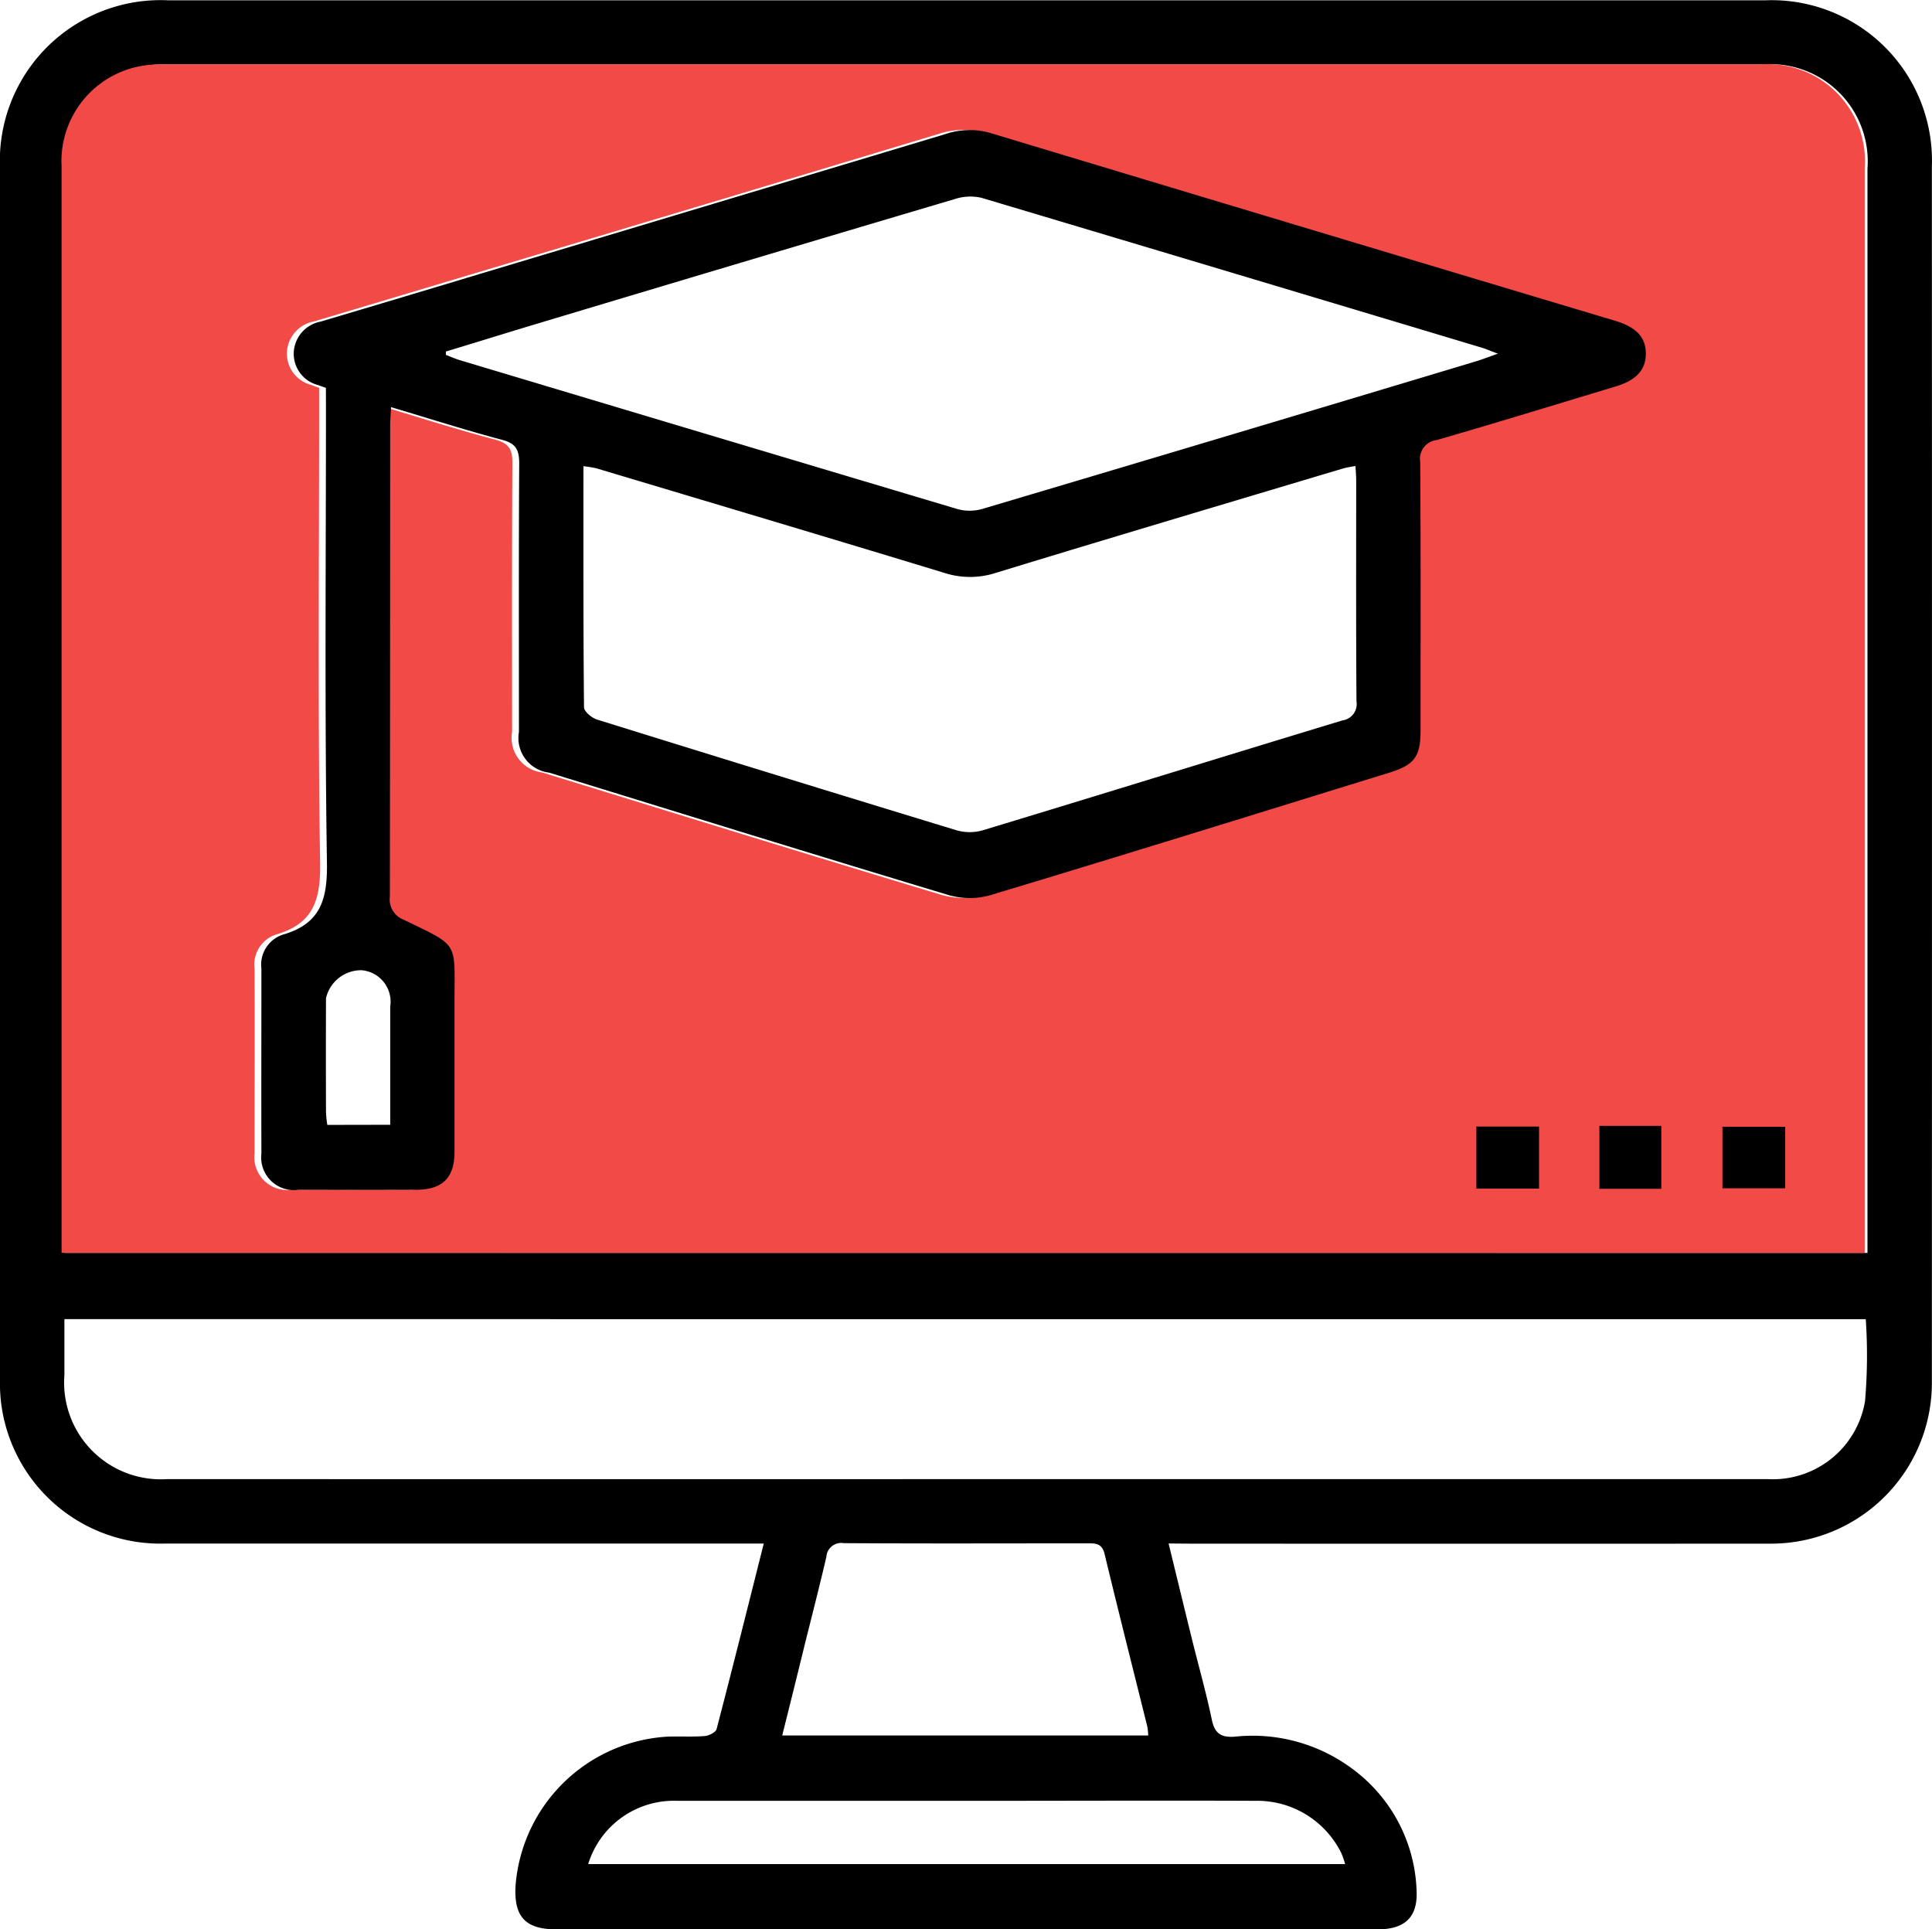 <svg xmlns="http://www.w3.org/2000/svg" width="62.815" height="62.724" viewBox="0 0 62.815 62.724">
  <g id="Group_59053" data-name="Group 59053" transform="translate(-1043.999 -773.608)">
    <g id="Group_59047" data-name="Group 59047" transform="translate(-18)">
      <path id="Path_49818" data-name="Path 49818" d="M183.292,59.5c.267,1.089.515,2.117.769,3.145.212.861.457,1.715.637,2.585.094.453.305.581.746.551a5.424,5.424,0,0,1,3.8,1.028,5.131,5.131,0,0,1,2.111,3.969c.045.865-.374,1.267-1.269,1.267q-7.694,0-15.387,0-5.653,0-11.305,0c-1.008,0-1.389-.4-1.335-1.408a5.263,5.263,0,0,1,4.952-4.858c.4-.013.805.013,1.2-.019.137-.011.357-.12.385-.224.519-1.985,1.015-3.973,1.534-6.033h-.641q-9.421,0-18.842,0a5.215,5.215,0,0,1-5.3-4.478,5.311,5.311,0,0,1-.049-.884q0-19.678,0-39.356a5.227,5.227,0,0,1,5.467-5.456q25.959,0,51.92,0a5.215,5.215,0,0,1,5.424,5.394q.006,19.755,0,39.51a5.23,5.23,0,0,1-5.287,5.272q-9.421.006-18.842,0Zm-35.9-9.447h58.623V49.5q0-17.349,0-34.7a3.159,3.159,0,0,0-3.35-3.388q-25.956,0-51.911,0a3.992,3.992,0,0,0-.831.064,3.144,3.144,0,0,0-2.534,3.254q0,14.868,0,29.735Zm0,2.153v1.82a3.144,3.144,0,0,0,3.352,3.38q14.574.006,29.147,0,11.433,0,22.864,0a3.038,3.038,0,0,0,3.181-2.536,17.515,17.515,0,0,0,.024-2.662ZM170.73,65.742h11.9a2.343,2.343,0,0,0-.026-.276c-.466-1.876-.94-3.747-1.393-5.625-.077-.323-.258-.348-.528-.346-2.651,0-5.3.011-7.955-.006a.482.482,0,0,0-.562.444c-.22.948-.464,1.893-.7,2.839C171.228,63.748,170.985,64.725,170.73,65.742Zm-6.308,4.181h24.61a2.449,2.449,0,0,0-.128-.365,3.048,3.048,0,0,0-2.8-1.692c-2.912-.013-5.826,0-8.737,0q-5.025,0-10.047,0A2.917,2.917,0,0,0,164.422,69.922Z" transform="translate(916.701 764.289)"/>
      <path id="Path_49819" data-name="Path 49819" d="M146.28,48.939V43.352q0-14.868,0-29.735a3.144,3.144,0,0,1,2.534-3.254,3.992,3.992,0,0,1,.831-.064q25.956,0,51.911,0a3.159,3.159,0,0,1,3.35,3.388q0,17.349,0,34.7v.555Zm8.374-28.122v.662c0,4.93-.045,9.859.032,14.789.017,1.2-.218,1.97-1.431,2.322a1.026,1.026,0,0,0-.7,1.109c.009,2,0,4.005,0,6.009a1.062,1.062,0,0,0,1.209,1.177q1.91.006,3.82,0c.863,0,1.248-.387,1.25-1.243,0-1.639,0-3.275,0-4.913,0-1.944.152-1.745-1.643-2.619a.707.707,0,0,1-.459-.756q.019-7.655.009-15.313c0-.179.019-.361.03-.6,1.254.374,2.431.75,3.623,1.066.449.12.547.338.543.767-.017,2.91-.011,5.817-.009,8.727a1.133,1.133,0,0,0,.981,1.322c4.328,1.333,8.656,2.677,12.993,3.982a2.476,2.476,0,0,0,1.361,0c4.322-1.3,8.63-2.643,12.941-3.973.842-.258,1.036-.517,1.038-1.382,0-2.91.011-5.819-.011-8.727a.616.616,0,0,1,.543-.714c1.942-.56,3.873-1.156,5.808-1.739.669-.2.976-.532.985-1.053.006-.54-.3-.876-1.008-1.087q-10.136-3.044-20.273-6.093a2.435,2.435,0,0,0-1.476.021q-7.53,2.275-15.069,4.527-2.628.788-5.257,1.574a1.075,1.075,0,0,0-.876.978,1.052,1.052,0,0,0,.8,1.089C154.474,20.755,154.54,20.776,154.654,20.817Z" transform="translate(917.721 765.4)" fill="#f24a46"/>
      <path id="Path_49820" data-name="Path 49820" d="M151.315,19.681c-.113-.041-.179-.062-.244-.088a1.052,1.052,0,0,1-.8-1.089,1.075,1.075,0,0,1,.876-.978q2.631-.782,5.257-1.574,7.537-2.262,15.069-4.527a2.435,2.435,0,0,1,1.476-.021q10.132,3.057,20.273,6.093c.707.211,1.015.547,1.008,1.087-.009.521-.316.85-.985,1.053-1.935.583-3.867,1.179-5.808,1.739a.616.616,0,0,0-.543.714c.021,2.907.011,5.817.011,8.727,0,.865-.2,1.124-1.038,1.382-4.311,1.331-8.62,2.672-12.941,3.973a2.476,2.476,0,0,1-1.361,0c-4.337-1.305-8.665-2.649-12.993-3.982a1.133,1.133,0,0,1-.981-1.322c0-2.91-.009-5.817.009-8.727,0-.429-.094-.647-.543-.767-1.192-.316-2.369-.692-3.623-1.066-.011.241-.03.423-.03.6q0,7.655-.009,15.313a.707.707,0,0,0,.459.756c1.794.874,1.645.675,1.643,2.619,0,1.639,0,3.275,0,4.913,0,.857-.387,1.239-1.25,1.243q-1.91.006-3.82,0a1.062,1.062,0,0,1-1.209-1.177c-.006-2,0-4.005,0-6.009a1.026,1.026,0,0,1,.7-1.109c1.213-.352,1.448-1.124,1.431-2.322-.077-4.93-.032-9.859-.032-14.789Zm33.475,2.542a3.785,3.785,0,0,0-.385.073c-3.771,1.128-7.545,2.249-11.309,3.4a2.719,2.719,0,0,1-1.675,0c-3.766-1.147-7.539-2.269-11.312-3.4a3.773,3.773,0,0,0-.421-.068c0,2.649-.006,5.242.019,7.836,0,.137.25.346.421.4q5.838,1.817,11.688,3.6a1.545,1.545,0,0,0,.859,0c3.9-1.181,7.793-2.388,11.692-3.572a.535.535,0,0,0,.455-.62c-.017-2.386-.009-4.77-.009-7.156C184.814,22.558,184.8,22.406,184.79,22.223ZM155.216,18.5v.109c.154.058.3.126.459.173q8.088,2.426,16.178,4.841a1.505,1.505,0,0,0,.814-.009q8.043-2.39,16.078-4.807c.186-.058.367-.13.675-.237-.267-.1-.391-.156-.519-.194q-8.136-2.445-16.276-4.875a1.621,1.621,0,0,0-.861.041q-6.918,2.051-13.828,4.127C157.027,17.944,156.121,18.226,155.216,18.5Zm-1.809,25.139V39.791a1.027,1.027,0,0,0-.938-1.177,1.175,1.175,0,0,0-1.151.91q-.006,1.852,0,3.709a3.622,3.622,0,0,0,.043.41Z" transform="translate(921.28 766.537)"/>
      <path id="Path_49821" data-name="Path 49821" d="M167.854,28.481V26.464h2.038v2.017Z" transform="translate(942.146 783.77)"/>
      <path id="Path_49822" data-name="Path 49822" d="M169.82,26.454h2.012V28.5H169.82Z" transform="translate(944.18 783.758)"/>
      <path id="Path_49823" data-name="Path 49823" d="M173.818,26.468v2h-2.04v-2Z" transform="translate(946.223 783.773)"/>
    </g>
  </g>
</svg>
